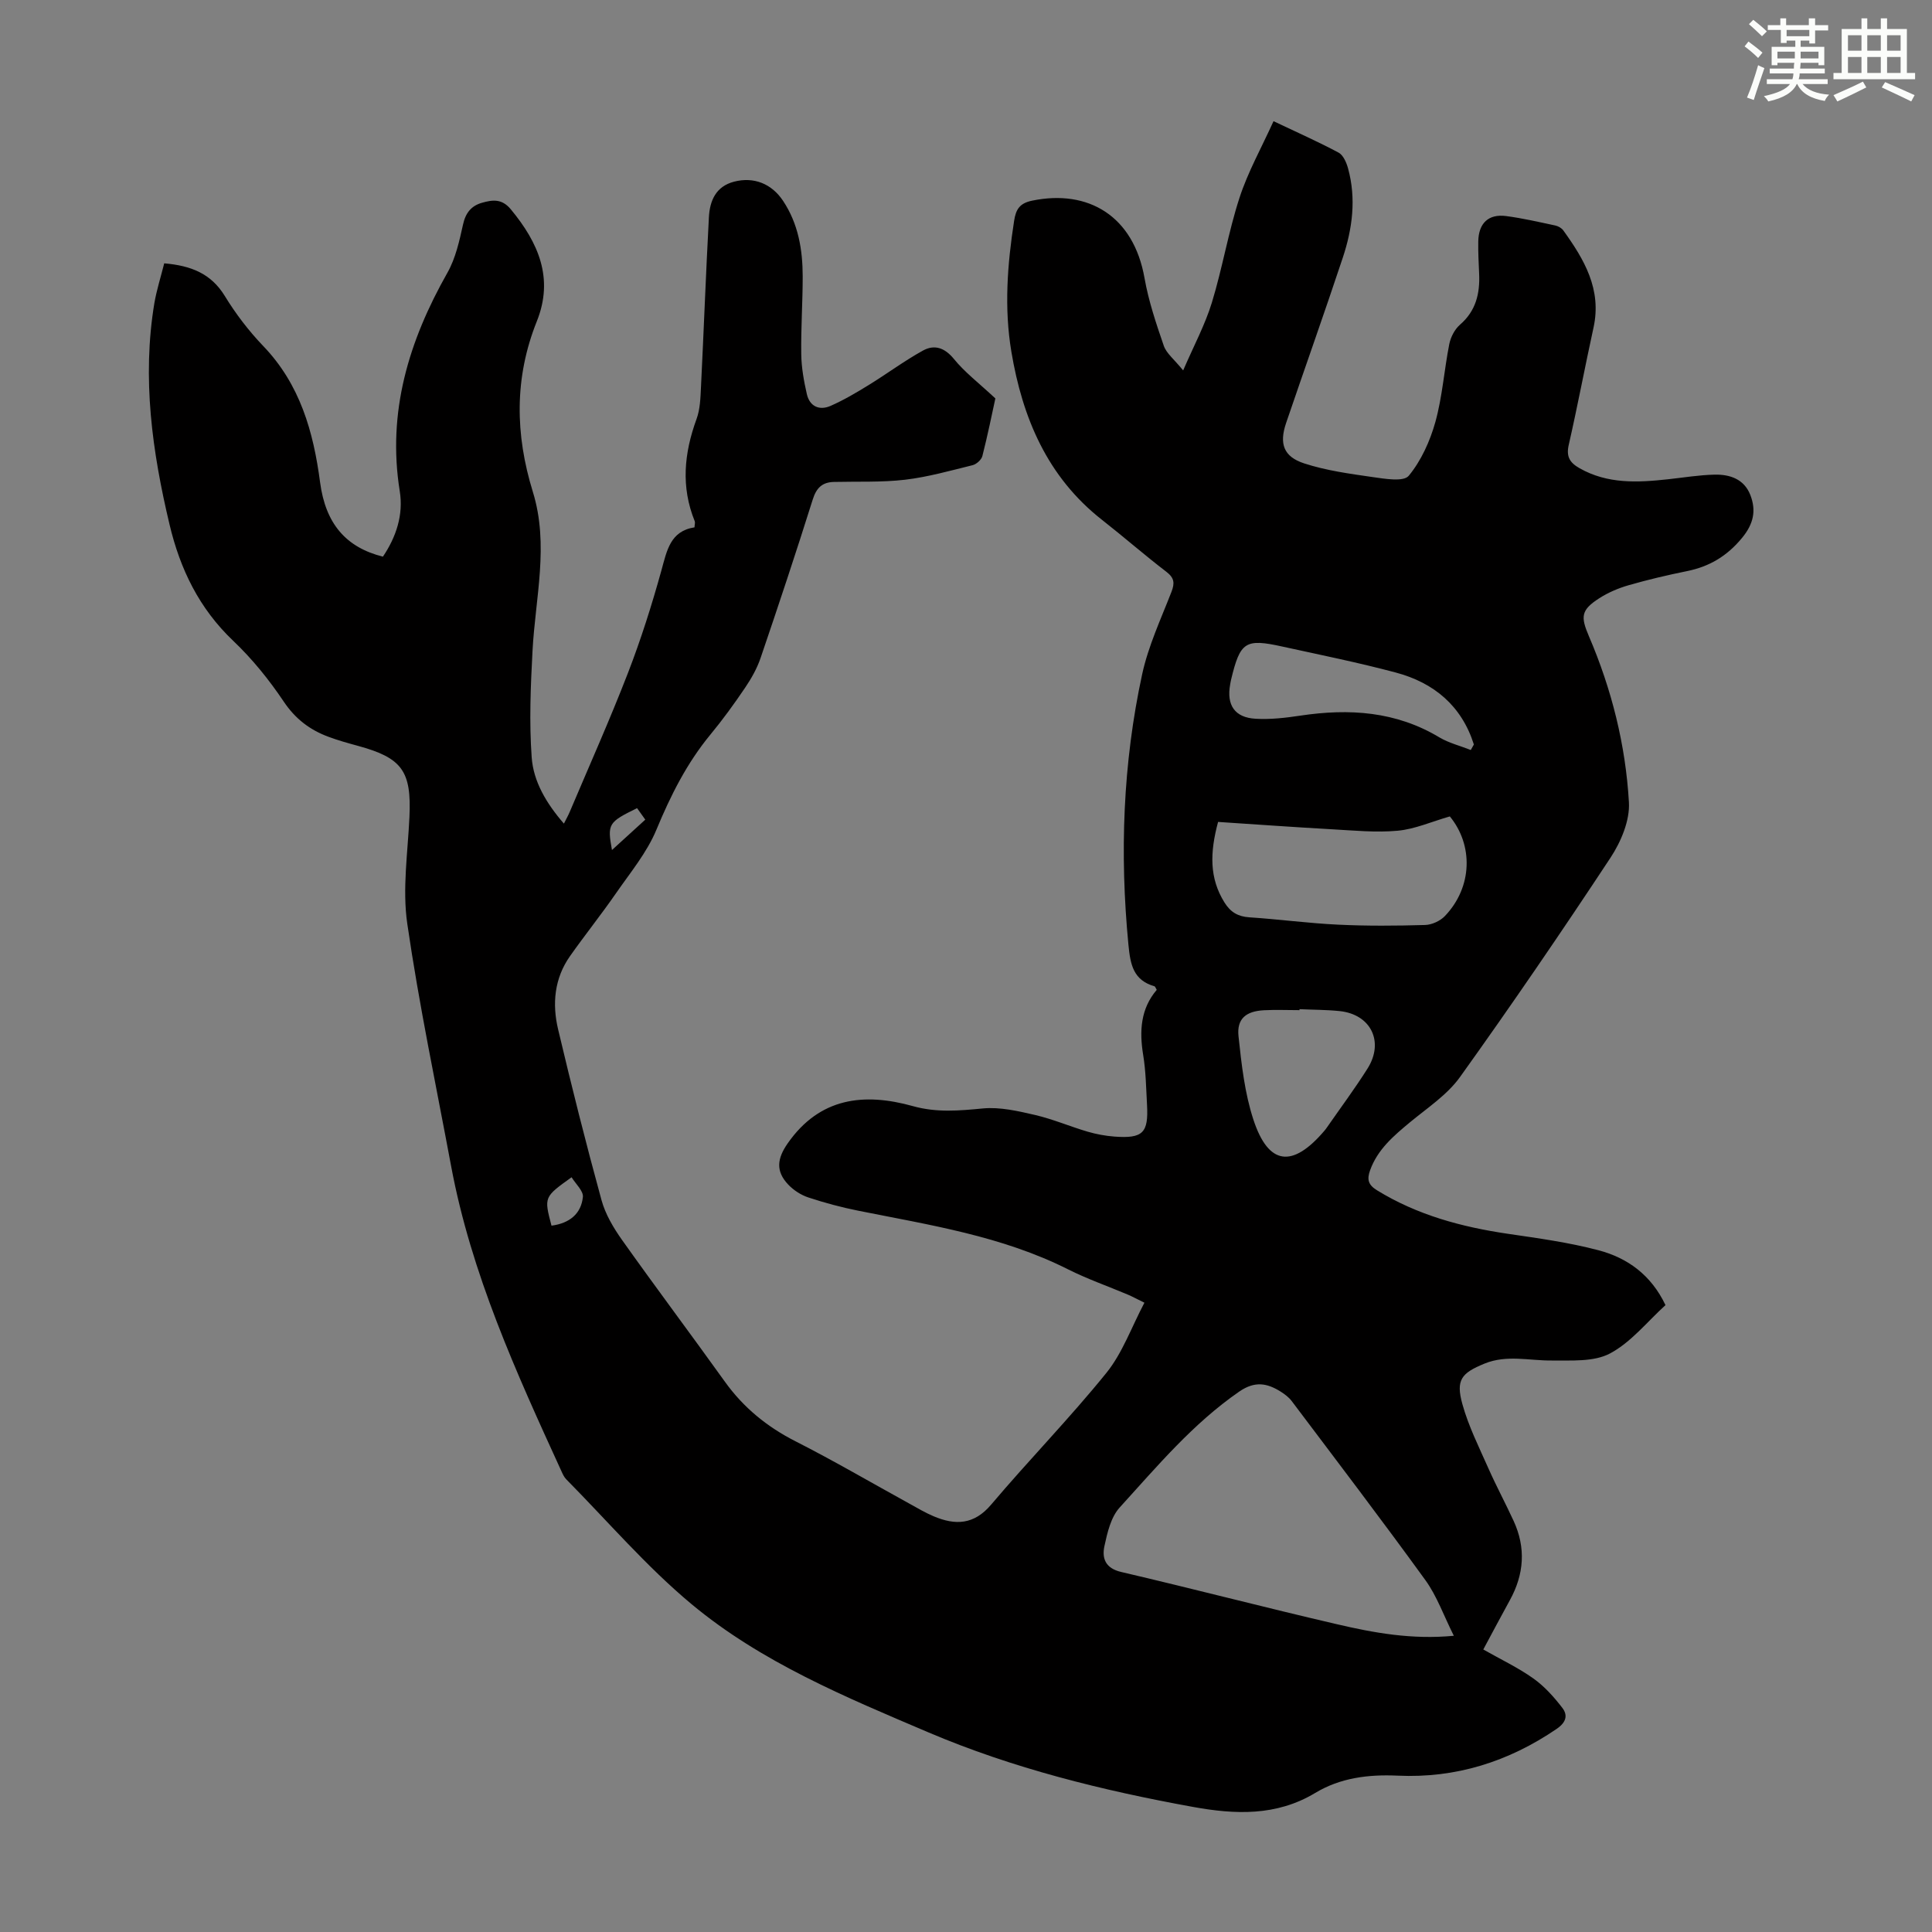 <svg enable-background="new 0 0 400 400" viewBox="0 0 400 400" xmlns="http://www.w3.org/2000/svg"><rect x="0" y="0" width="400" height="400" fill="#808080" stroke="none"/><path d="m34 54.52c5.58.48 9.7 2.13 12.53 6.74 2.26 3.7 4.96 7.24 7.96 10.37 7.63 7.94 10.4 17.74 11.78 28.23 1.13 8.54 5.32 13.46 13.01 15.39 2.74-4.07 4.27-8.66 3.49-13.52-2.64-16.43 1.87-31.15 9.86-45.26 1.7-3 2.48-6.59 3.24-10.01.53-2.4 1.72-3.86 3.93-4.48 2.18-.62 4.11-.89 5.97 1.37 5.71 6.9 8.94 14.28 5.37 23.18-4.68 11.69-4.49 23.43-.82 35.3 3.4 10.99.51 21.96-.07 32.96-.39 7.33-.7 14.72-.17 22.02.36 5 3.02 9.5 6.67 13.71.48-.96.88-1.66 1.2-2.41 4.05-9.57 8.3-19.06 12.05-28.75 2.69-6.95 4.95-14.09 6.94-21.27 1.14-4.11 1.82-8.13 6.85-8.91.03-.63.16-.99.05-1.26-2.89-7.11-2.21-14.1.37-21.16.75-2.04.81-4.37.92-6.59.58-11.73 1.01-23.46 1.64-35.19.18-3.41 1.43-6.39 5.22-7.37 4.07-1.05 7.76.41 10.12 3.95 3.17 4.75 4.07 10.13 4.08 15.67 0 5.37-.38 10.74-.3 16.11.04 2.76.54 5.55 1.16 8.26.59 2.56 2.6 3.45 4.92 2.43 2.73-1.2 5.33-2.74 7.88-4.31 3.78-2.32 7.36-5 11.24-7.14 2.34-1.29 4.47-.63 6.4 1.73 2.23 2.75 5.13 4.95 8.59 8.18-.67 3.07-1.57 7.53-2.69 11.93-.2.77-1.22 1.69-2.02 1.89-4.63 1.14-9.26 2.45-13.97 3.01-4.87.57-9.83.34-14.75.46-2.41.06-3.62 1.22-4.38 3.63-3.45 10.98-7.08 21.9-10.79 32.79-.74 2.18-1.91 4.26-3.21 6.18-2.25 3.33-4.63 6.61-7.19 9.71-4.89 5.93-8.24 12.61-11.18 19.7-1.97 4.75-5.43 8.9-8.4 13.2-3.05 4.4-6.4 8.59-9.49 12.97-3.24 4.6-3.71 9.86-2.47 15.11 2.8 11.84 5.77 23.65 8.99 35.38.8 2.93 2.47 5.75 4.25 8.26 6.99 9.85 14.25 19.52 21.29 29.34 3.87 5.4 8.76 9.38 14.7 12.39 7.95 4.04 15.67 8.56 23.49 12.86 1.66.91 3.3 1.9 5.04 2.63 4.48 1.89 8.35 1.79 11.91-2.42 7.8-9.22 16.26-17.88 23.85-27.26 3.34-4.13 5.2-9.47 7.88-14.54-1.72-.84-2.57-1.31-3.45-1.68-4.12-1.74-8.36-3.22-12.35-5.22-13.69-6.9-28.64-9.18-43.42-12.14-3.5-.7-6.97-1.63-10.36-2.75-1.52-.5-3.05-1.49-4.16-2.66-2.66-2.8-2.29-5.41-.13-8.52 6.64-9.54 15.84-10.55 25.93-7.73 4.94 1.38 9.59.95 14.51.48 3.54-.33 7.27.54 10.81 1.36 3.69.86 7.22 2.38 10.86 3.45 1.81.53 3.71.88 5.58 1.02 5.85.43 7.04-.76 6.72-6.55-.19-3.46-.24-6.96-.8-10.37-.81-4.96-.52-9.56 2.81-13.46-.24-.4-.32-.7-.47-.74-4.38-1.27-4.99-4.46-5.39-8.59-1.82-18.85-1.16-37.57 2.85-56.05 1.27-5.83 3.87-11.39 6.05-17 .72-1.85.6-2.91-1.05-4.18-4.53-3.47-8.83-7.23-13.32-10.75-11.34-8.89-16.48-21.14-18.77-34.83-1.51-9.02-.83-18.06.57-27.07.37-2.42 1.16-3.66 3.75-4.19 11.6-2.39 20.98 3.16 23.25 16.03.84 4.77 2.41 9.43 3.99 14.02.54 1.57 2.13 2.78 4.01 5.1 2.23-5.16 4.54-9.46 5.94-14.03 2.19-7.15 3.41-14.6 5.72-21.7 1.74-5.35 4.55-10.36 7.05-15.87 4.9 2.33 9.27 4.26 13.47 6.51.97.52 1.63 2.06 1.96 3.26 1.72 6.26.91 12.47-1.09 18.49-3.8 11.45-7.85 22.82-11.74 34.24-1.45 4.28-.54 6.96 3.77 8.36 4.52 1.47 9.34 2.13 14.07 2.81 2.55.36 6.47 1.05 7.55-.25 2.58-3.12 4.41-7.18 5.52-11.15 1.45-5.24 1.82-10.77 2.88-16.13.29-1.44 1.12-3.05 2.21-4 3.31-2.86 4.15-6.46 3.97-10.55-.1-2.24-.22-4.48-.18-6.71.07-3.76 2.11-5.71 5.75-5.24 3.43.45 6.82 1.24 10.21 1.96.6.13 1.3.53 1.65 1.02 4.32 6 7.99 12.19 6.25 20.12-1.77 8.08-3.29 16.21-5.13 24.28-.56 2.45.23 3.69 2.24 4.83 5.81 3.3 12.02 2.97 18.3 2.29 3.22-.35 6.43-.89 9.66-.96 3.16-.07 6.1.91 7.39 4.19 1.27 3.25.68 6.02-1.72 8.92-3.1 3.76-6.75 5.93-11.41 6.87-4.05.82-8.08 1.77-12.05 2.91-2.12.61-4.24 1.51-6.09 2.7-3.79 2.44-3.89 3.79-2.14 7.87 4.71 10.98 7.6 22.51 8.28 34.38.22 3.77-1.65 8.19-3.82 11.48-10.1 15.31-20.46 30.47-31.14 45.38-2.66 3.72-6.79 6.42-10.4 9.41-3.38 2.81-6.67 5.59-8.23 9.92-.69 1.91-.37 3.02 1.41 4.12 8.36 5.15 17.56 7.62 27.16 9.03 6.29.92 12.63 1.79 18.75 3.41 5.99 1.58 10.88 5.12 13.84 11.35-3.76 3.41-7.11 7.68-11.49 10.01-3.35 1.78-8 1.42-12.08 1.46-4.65.04-9.31-1.24-13.9.64-4.79 1.96-5.97 3.37-4.58 8.39 1.27 4.58 3.45 8.92 5.39 13.3 1.63 3.68 3.54 7.23 5.22 10.88 2.57 5.58 2.17 11.06-.78 16.41-1.82 3.31-3.59 6.65-5.5 10.21 3.67 2.08 7.22 3.76 10.37 6 2.29 1.63 4.26 3.83 5.99 6.08 1.2 1.56.78 3.03-1.19 4.37-9.95 6.78-20.87 10.23-32.89 9.67-6.09-.28-11.87.44-17.08 3.58-8.06 4.85-16.61 4.47-25.32 2.89-18.74-3.4-37.28-7.99-54.76-15.43-17.12-7.29-34.61-14.52-49.08-26.58-9.32-7.77-17.32-17.13-25.89-25.8-.46-.46-.75-1.11-1.02-1.71-9.36-20.44-18.68-40.88-22.84-63.2-3.11-16.7-6.63-33.35-9.07-50.15-1.04-7.19.11-14.72.45-22.09.44-9.48-1.49-12.23-10.7-14.73-2.05-.56-4.1-1.13-6.08-1.87-3.85-1.43-6.85-3.71-9.25-7.29-3.03-4.52-6.53-8.85-10.47-12.59-7.03-6.68-10.97-14.82-13.16-24.03-3.6-15.12-5.73-30.34-3.15-45.87.48-2.76 1.33-5.41 2.04-8.24zm267 284.15c-2.12-4.23-3.51-8.24-5.89-11.52-9.05-12.49-18.4-24.76-27.68-37.08-.59-.78-1.44-1.42-2.28-1.95-2.82-1.77-5.35-2.23-8.56-.02-9.62 6.64-17.03 15.5-24.77 24.01-1.82 1.99-2.56 5.2-3.16 7.99-.54 2.51.17 4.59 3.47 5.36 14.91 3.48 29.72 7.35 44.63 10.81 7.71 1.8 15.54 3.23 24.24 2.4zm-48.81-168.5c-1.71 6.37-1.82 11.65 1.33 16.69 1.24 1.98 2.77 2.9 5.12 3.06 6.13.4 12.24 1.23 18.37 1.52 6 .29 12.02.24 18.03.07 1.41-.04 3.14-.83 4.12-1.86 5.76-6.04 5.86-14.74 1.01-20.62-3.81 1.1-7.24 2.63-10.78 2.96-4.52.42-9.13-.05-13.69-.3-7.87-.44-15.73-1.01-23.51-1.52zm16.86 38.77v.2c-2.46 0-4.92-.11-7.37.02-3.73.2-5.64 1.77-5.26 5.38.62 5.83 1.28 11.8 3.1 17.32 3.11 9.43 8.07 10 14.65 2.29.22-.25.42-.52.61-.8 2.8-4.03 5.74-7.98 8.36-12.13 3.47-5.52.7-11.18-5.73-11.88-2.77-.29-5.57-.27-8.36-.4zm35.46-53.66c.21-.38.43-.76.64-1.14-2.53-7.99-8.24-12.78-16.14-14.89-7.75-2.07-15.63-3.66-23.48-5.38-7.73-1.71-8.76-1.01-10.65 6.86-.08.33-.13.66-.19.99-.77 4.26.94 6.85 5.27 7.09 3.08.18 6.23-.19 9.29-.65 10.09-1.51 19.78-.9 28.8 4.53 1.97 1.16 4.3 1.73 6.46 2.59zm-190.33 98.48c3.76-.49 6.14-2.48 6.5-5.93.13-1.26-1.49-2.71-2.34-4.09-5.72 4.09-5.72 4.09-4.16 10.02zm17.72-86.44c-5.96 2.91-6.18 3.26-5.2 8.67 2.41-2.2 4.63-4.22 6.9-6.29-.71-1-1.21-1.7-1.7-2.38z" fill="#010000"/><g fill="#fbfcfa"><path d="m361.2 9.6.8-1c.9.7 1.9 1.4 2.9 2.3l-.9 1.1c-1-1-2-1.8-2.8-2.4zm.5 10.6c.9-2.1 1.6-4.3 2.3-6.7.4.2.8.4 1.3.6-.7 2.1-1.5 4.3-2.2 6.6zm.4-15.2.9-.9c1 .8 2 1.6 2.8 2.4l-1 1c-.9-.9-1.8-1.7-2.7-2.5zm12.5-1.2h1.2v1.4h2.7v1.1h-2.7v2.7h-1.2v-.6h-1.8v1.3h4.9v3.8h-1.2v-.5h-3.7c0 .4-.1.9-.1 1.2h5.1v1h-5.2c0 .5-.1.9-.2 1.2h6v1h-5.2c1.1 1.3 2.9 2 5.5 2.2-.4.4-.7.8-.9 1.3-2.9-.5-4.8-1.6-5.7-3.5h-.1c-.8 1.7-2.7 2.9-5.9 3.6-.2-.4-.6-.8-.9-1.1 2.8-.6 4.6-1.4 5.4-2.5h-4.8v-1h5.3c.1-.3.2-.7.2-1.2h-4.9v-1h5c0-.4 0-.8.1-1.2h-3.5v.5h-1.2v-3.8h4.9v-1.3h-1.8v.5h-1.2v-2.7h-2.7v-1h2.6v-1.4h1.2v1.4h4.7v-1.4zm-6.6 8.3h3.6c0-.4 0-.9 0-1.4h-3.6zm1.9-4.6h4.7v-1.3h-4.7zm6.6 3.2h-3.7v1.4h3.7z"/><path d="m385.3 3.8h1.3v2.2h2.8v-2.2h1.3v2.2h4.1v9.1h1.7v1.3h-16.9v-1.3h1.7v-9.1h4.1v-2.2zm.4 13.1.7 1.2c-1.8.9-3.8 1.9-6 2.9-.2-.4-.5-.8-.8-1.3 2.3-1 4.3-1.9 6.1-2.8zm-3.1-6.4h2.8v-3.2h-2.8zm0 4.6h2.8v-3.3h-2.8zm4-4.6h2.8v-3.2h-2.8zm0 4.6h2.8v-3.3h-2.8zm3.7 1.9c2.1.9 4.1 1.8 6.1 2.7l-.7 1.3c-2.2-1.1-4.2-2-6.1-2.9zm3.2-9.7h-2.8v3.2h2.8zm-2.8 7.8h2.8v-3.3h-2.8z"/></g></svg>